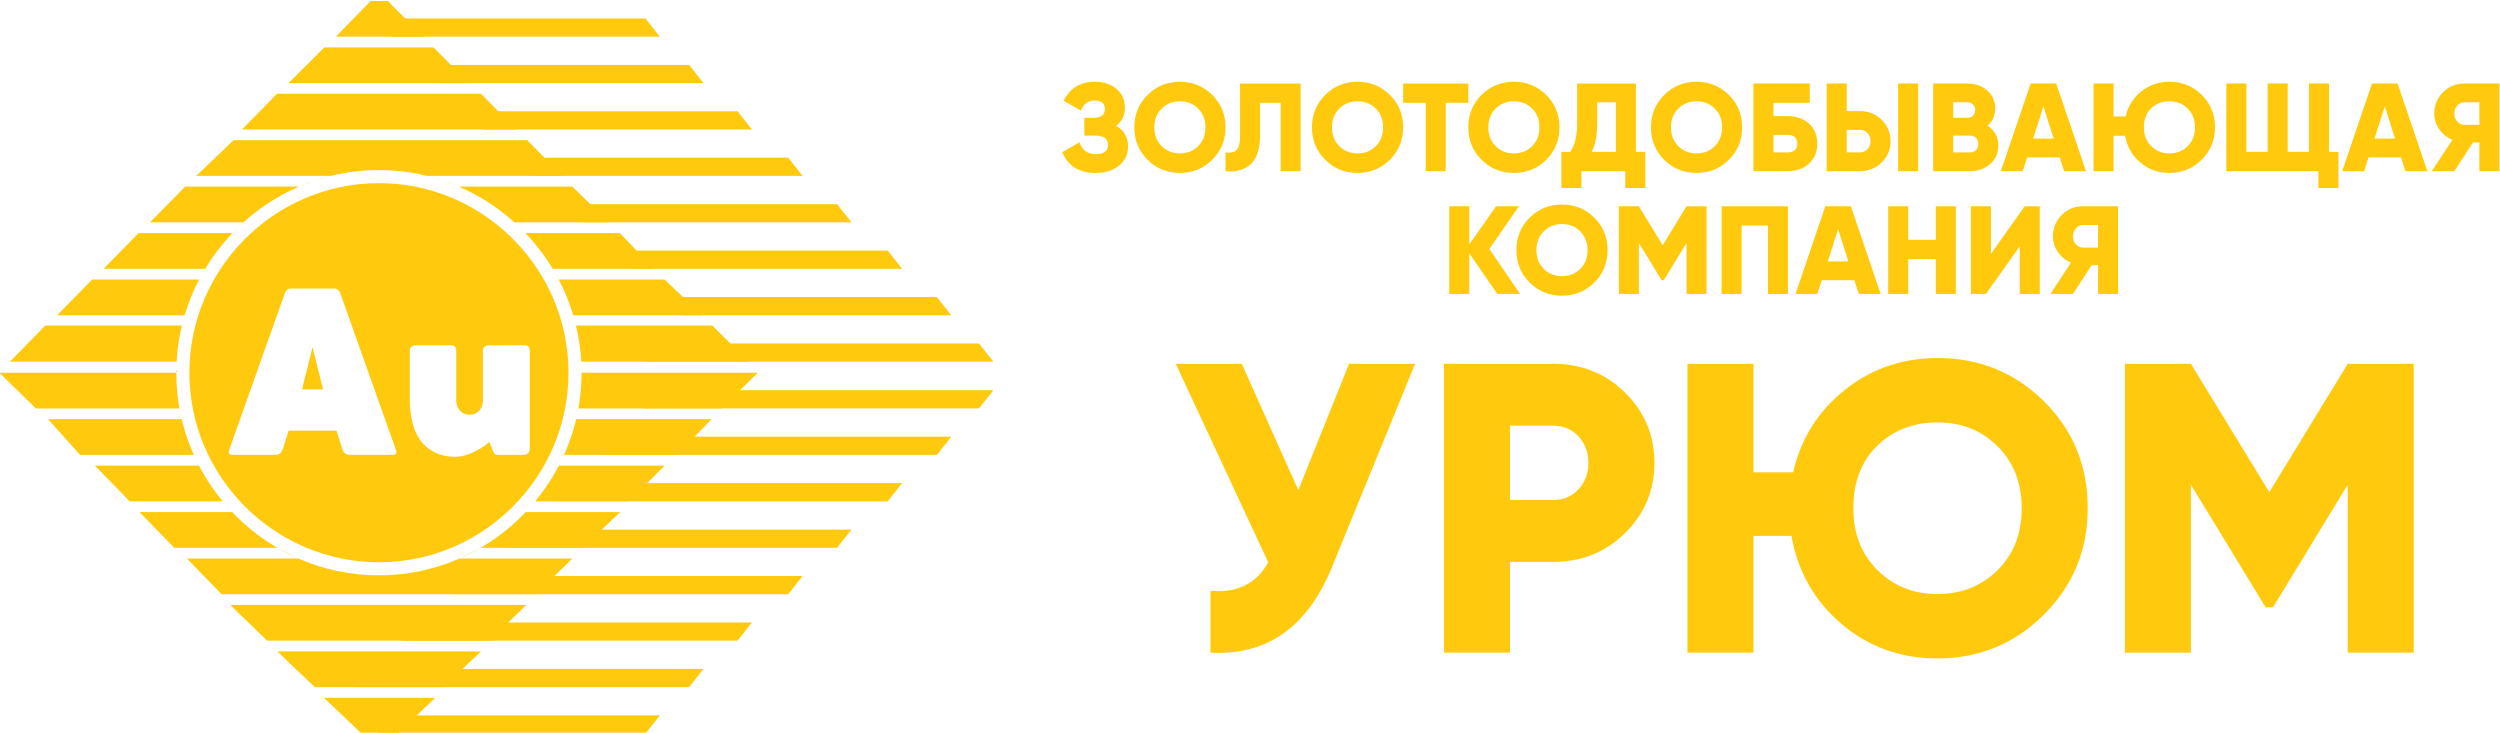 <?xml version="1.0" encoding="UTF-8"?> <svg xmlns="http://www.w3.org/2000/svg" xmlns:xlink="http://www.w3.org/1999/xlink" xmlns:xodm="http://www.corel.com/coreldraw/odm/2003" xml:space="preserve" width="184.021mm" height="53.925mm" version="1.1" style="shape-rendering:geometricPrecision; text-rendering:geometricPrecision; image-rendering:optimizeQuality; fill-rule:evenodd; clip-rule:evenodd" viewBox="0 0 18402.14 5392.5"> <defs> <style type="text/css"> .fil1 {fill:#FFCA0E} .fil0 {fill:#FFCA0E;fill-rule:nonzero} </style> </defs> <g id="Слой_x0020_1">  <path class="fil0" d="M9930.35 2677.83l486.01 0 -613.59 1500.56c-180.21,439.42 -477.92,648.01 -893.04,625.74l0 -455.64c196.43,18.23 338.19,-51.65 425.26,-209.61l-680.4 -1461.05 485.99 0 416.15 929.51 373.62 -929.51zm1503.58 0c208.59,0 384.78,70.88 528.55,212.62 143.78,141.76 215.67,313.9 215.67,516.41 0,202.49 -71.89,374.62 -215.67,516.36 -143.77,141.77 -319.96,212.65 -528.55,212.65l-318.93 0 0 668.26 -486.02 0 0 -2126.3 804.95 0zm0 1002.4c74.93,0 136.71,-26.33 185.31,-78.98 48.58,-52.65 72.89,-117.48 72.89,-194.39 0,-76.97 -24.31,-141.76 -72.89,-194.42 -48.6,-52.67 -110.38,-78.97 -185.31,-78.97l-318.93 0 0 546.76 318.93 0zm2827.97 -1044.92c307.81,0 569.04,106.31 783.67,318.93 214.68,212.64 322.02,474.9 322.02,786.74 0,307.79 -107.84,569.04 -323.53,783.69 -215.66,214.66 -476.38,321.97 -782.16,321.97 -271.36,0 -506.76,-84.53 -706.23,-253.63 -199.47,-169.09 -322.5,-385.28 -369.06,-648.52l-279.46 0 0 859.64 -486.01 0 0 -2126.3 486.01 0 0 798.88 291.6 0c56.7,-247.04 183.28,-449.05 379.7,-606 196.43,-156.95 424.24,-235.4 683.45,-235.4zm-441.96 1561.31c118.45,117.44 265.77,176.15 441.96,176.15 176.18,0 323.5,-58.71 441.98,-176.15 118.46,-117.45 177.7,-269.35 177.7,-455.64 0,-186.3 -59.24,-338.19 -177.7,-455.62 -118.48,-117.47 -265.8,-176.18 -441.98,-176.18 -178.2,0 -326.02,57.2 -443.5,171.61 -117.42,114.43 -176.18,267.81 -176.18,460.19 0,186.29 59.26,338.19 177.72,455.64zm3947.32 -1518.79l0 2126.3 -486.02 0 0 -1236.3 -549.8 902.15 -54.66 0 -549.83 -902.15 0 1236.3 -485.99 0 0 -2126.3 485.99 0 577.16 944.69 577.13 -944.69 486.02 0z"></path> <path class="fil0" d="M8215.76 926.31c58.39,32.58 87.6,82.99 87.6,151.23 0,59.02 -22.46,106.34 -67.31,142.02 -44.87,35.65 -102.05,53.48 -171.53,53.48 -121.1,0 -202.88,-51.03 -245.27,-153.07l127.24 -72.87c19.68,58.42 59.03,87.62 118.03,87.62 60.88,0 91.31,-22.76 91.31,-68.25 0,-45.48 -30.75,-68.24 -92.24,-68.24l-82.04 0 0 -130.92 63.6 0c58.42,0 87.63,-21.23 87.63,-63.64 0,-42.42 -24.92,-63.63 -74.72,-63.63 -47.94,0 -82.07,24.58 -102.34,73.76l-126.34 -72.84c46.73,-92.83 122.96,-139.23 228.68,-139.23 65.17,0 118.51,17.37 160,52.1 41.51,34.73 62.23,80.99 62.23,138.77 0,55.94 -21.51,100.51 -64.53,133.71zm707.28 249.9c-65.17,64.55 -144.49,96.83 -237.91,96.83 -93.45,0 -172.75,-32.28 -237.94,-96.83 -65.12,-64.55 -97.71,-144.17 -97.71,-238.83 0,-94.68 32.59,-174.29 97.71,-238.82 65.19,-64.55 144.49,-96.83 237.94,-96.83 93.42,0 172.74,32.28 237.91,96.83 65.17,64.53 97.74,144.14 97.74,238.82 0,94.66 -32.57,174.28 -97.74,238.83zm-372.08 -100.51c35.95,35.65 80.67,53.48 134.17,53.48 53.47,0 98.21,-17.83 134.17,-53.48 35.95,-35.66 53.95,-81.77 53.95,-138.32 0,-56.57 -18,-102.66 -53.95,-138.31 -35.96,-35.68 -80.7,-53.5 -134.17,-53.5 -53.5,0 -98.22,17.82 -134.17,53.5 -35.96,35.65 -53.95,81.74 -53.95,138.31 0,56.55 17.99,102.66 53.95,138.32zm469.82 184.42l0 -138.31c35.66,5.52 62.39,0 80.22,-16.6 17.83,-16.6 26.75,-50.41 26.75,-101.43l0 -389.14 446.29 0 0 645.48 -147.53 0 0 -503.48 -151.23 0 0 241.59c0,54.73 -7.54,101.13 -22.6,139.26 -15.05,38.1 -35.34,65.93 -60.85,83.45 -25.53,17.52 -52.26,29.34 -80.22,35.5 -27.97,6.14 -58.26,7.37 -90.83,3.68zm1209.82 -83.91c-65.17,64.55 -144.49,96.83 -237.91,96.83 -93.45,0 -172.75,-32.28 -237.92,-96.83 -65.16,-64.55 -97.73,-144.17 -97.73,-238.83 0,-94.68 32.57,-174.29 97.73,-238.82 65.17,-64.55 144.47,-96.83 237.92,-96.83 93.42,0 172.74,32.28 237.91,96.83 65.17,64.53 97.74,144.14 97.74,238.82 0,94.66 -32.57,174.28 -97.74,238.83zm-372.08 -100.51c35.98,35.65 80.67,53.48 134.17,53.48 53.47,0 98.21,-17.83 134.17,-53.48 35.95,-35.66 53.95,-81.77 53.95,-138.32 0,-56.57 -18,-102.66 -53.95,-138.31 -35.96,-35.68 -80.7,-53.5 -134.17,-53.5 -53.5,0 -98.19,17.82 -134.17,53.5 -35.96,35.65 -53.95,81.74 -53.95,138.31 0,56.55 17.99,102.66 53.95,138.32zm949.32 -461.06l0 142 -165.97 0 0 503.48 -147.56 0 0 -503.48 -165.97 0 0 -142 479.5 0zm573.57 561.57c-65.17,64.55 -144.49,96.83 -237.92,96.83 -93.45,0 -172.77,-32.28 -237.91,-96.83 -65.17,-64.55 -97.74,-144.17 -97.74,-238.83 0,-94.68 32.57,-174.29 97.74,-238.82 65.14,-64.55 144.46,-96.83 237.91,-96.83 93.43,0 172.75,32.28 237.92,96.83 65.16,64.53 97.73,144.14 97.73,238.82 0,94.66 -32.57,174.28 -97.73,238.83zm-372.09 -100.51c35.96,35.65 80.67,53.48 134.17,53.48 53.47,0 98.22,-17.83 134.17,-53.48 35.96,-35.66 53.95,-81.77 53.95,-138.32 0,-56.57 -17.99,-102.66 -53.95,-138.31 -35.95,-35.68 -80.7,-53.5 -134.17,-53.5 -53.5,0 -98.21,17.82 -134.17,53.5 -35.95,35.65 -53.97,81.74 -53.97,138.31 0,56.55 18.02,102.66 53.97,138.32zm1032.33 42.42l69.16 0 0 265.56 -147.53 0 0 -123.56 -322.74 0 0 123.56 -147.56 0 0 -265.56 65.49 0c33.81,-48.56 50.69,-119.89 50.69,-213.93l0 -289.55 432.49 0 0 503.48zm-326.45 0l178.92 0 0 -365.16 -137.4 0 0 153.07c0,91.59 -13.84,162.3 -41.52,212.09zm1010.66 58.09c-65.17,64.55 -144.49,96.83 -237.91,96.83 -93.45,0 -172.75,-32.28 -237.94,-96.83 -65.12,-64.55 -97.71,-144.17 -97.71,-238.83 0,-94.68 32.59,-174.29 97.71,-238.82 65.19,-64.55 144.49,-96.83 237.94,-96.83 93.42,0 172.74,32.28 237.91,96.83 65.17,64.53 97.74,144.14 97.74,238.82 0,94.66 -32.57,174.28 -97.74,238.83zm-372.08 -100.51c35.95,35.65 80.67,53.48 134.17,53.48 53.47,0 98.21,-17.83 134.17,-53.48 35.95,-35.66 53.95,-81.77 53.95,-138.32 0,-56.57 -18,-102.66 -53.95,-138.31 -35.96,-35.68 -80.7,-53.5 -134.17,-53.5 -53.5,0 -98.22,17.82 -134.17,53.5 -35.96,35.65 -53.95,81.74 -53.95,138.31 0,56.55 17.99,102.66 53.95,138.32zm801.76 -221.31c66.39,0 119.89,18.59 160.47,55.78 40.56,37.19 60.86,86.22 60.86,147.09 0,60.86 -20.3,109.87 -60.86,147.08 -40.58,37.19 -94.08,55.78 -160.47,55.78l-248.97 0 0 -645.48 414.97 0 0 142 -267.41 0 0 97.75 101.41 0zm0 267.42c49.19,0 73.8,-21.53 73.8,-64.55 0,-43.05 -24.61,-64.56 -73.8,-64.56l-101.41 0 0 129.11 101.41 0zm290.46 138.31l0 -645.48 147.56 0 0 202.87 96.84 0c63.31,0 116.79,21.51 160.42,64.53 43.65,43.04 65.48,95.29 65.48,156.78 0,61.46 -21.83,113.73 -65.48,156.75 -43.63,43.04 -97.11,64.55 -160.42,64.55l-244.4 0zm525.65 0l0 -645.48 147.51 0 0 645.48 -147.51 0zm-378.09 -138.31l96.84 0c22.73,0 41.46,-8.01 56.22,-23.99 14.77,-15.98 22.15,-35.65 22.15,-59 0,-23.38 -7.38,-43.05 -22.15,-59.03 -14.76,-15.99 -33.49,-23.97 -56.22,-23.97l-96.84 0 0 165.99zm1036.48 -196.42c52.86,33.81 79.3,82.38 79.3,145.7 0,55.94 -19.98,101.43 -59.96,136.47 -39.95,35.04 -89.43,52.56 -148.46,52.56l-271.09 0 0 -645.48 252.65 0c57.79,0 106.23,17.06 145.26,51.18 39.02,34.12 58.55,78.52 58.55,133.25 0,51.64 -18.76,93.74 -56.25,126.32zm-147.56 -172.43l-105.12 0 0 114.35 105.12 0c16.59,0 30.14,-5.4 40.59,-16.14 10.45,-10.77 15.69,-24.45 15.69,-41.05 0,-16.6 -5.24,-30.28 -15.69,-41.02 -10.45,-10.77 -24,-16.14 -40.59,-16.14zm18.44 368.85c18.47,0 33.21,-5.7 44.27,-17.06 11.08,-11.38 16.59,-26.29 16.59,-44.73 0,-18.44 -5.51,-33.35 -16.59,-44.73 -11.06,-11.36 -25.8,-17.06 -44.27,-17.06l-123.56 0 0 123.58 123.56 0zm692.55 138.31l-32.28 -101.43 -239.74 0 -32.3 101.43 -161.37 0 219.47 -645.48 188.09 0 219.47 645.48 -161.34 0zm-227.78 -239.74l151.21 0 -75.59 -236.99 -75.62 236.99zm1003.27 -418.65c93.43,0 172.75,32.28 237.89,96.83 65.17,64.53 97.76,144.14 97.76,238.82 0,93.43 -32.73,172.74 -98.21,237.91 -65.46,65.16 -144.62,97.75 -237.44,97.75 -82.39,0 -153.85,-25.68 -214.39,-77.01 -60.56,-51.33 -97.92,-116.96 -112.05,-196.88l-84.85 0 0 260.97 -147.53 0 0 -645.48 147.53 0 0 242.51 88.53 0c17.2,-75.01 55.64,-136.31 115.28,-183.96 59.63,-47.65 128.8,-71.46 207.48,-71.46zm-134.17 473.97c35.96,35.65 80.67,53.48 134.17,53.48 53.48,0 98.19,-17.83 134.17,-53.48 35.96,-35.66 53.95,-81.77 53.95,-138.32 0,-56.57 -17.99,-102.66 -53.95,-138.31 -35.98,-35.68 -80.69,-53.5 -134.17,-53.5 -54.13,0 -98.98,17.36 -134.64,52.1 -35.67,34.73 -53.5,81.3 -53.5,139.71 0,56.55 17.99,102.66 53.97,138.32zm1308.92 42.42l69.19 0 0 265.56 -147.53 0 0 -123.56 -677.78 0 0 -645.48 147.53 0 0 503.48 156.76 0 0 -503.48 147.56 0 0 503.48 156.77 0 0 -503.48 147.5 0 0 503.48zm562.51 142l-32.26 -101.43 -239.76 0 -32.28 101.43 -161.37 0 219.47 -645.48 188.12 0 219.45 645.48 -161.37 0zm-227.76 -239.74l151.24 0 -75.62 -236.99 -75.62 236.99zm919.35 -405.74l0 645.48 -147.53 0 0 -212.1 -47.04 0 -137.4 212.1 -165.97 0 151.23 -230.54c-39.34,-16.59 -71.3,-42.56 -95.88,-77.9 -24.61,-35.37 -36.91,-73.94 -36.91,-115.73 0,-61.48 21.53,-113.73 64.56,-156.78 43.02,-43.02 95.27,-64.53 156.76,-64.53l258.18 0zm-258.18 304.3l110.65 0 0 -165.98 -110.65 0c-20.29,0 -37.68,7.98 -52.09,23.96 -14.45,15.99 -21.7,35.66 -21.7,59.03 0,23.35 7.25,43.02 21.7,59 14.41,15.99 31.8,23.99 52.09,23.99zm-6950.05 1244.87l-167.82 0 -206.56 -298.78 0 298.78 -147.53 0 0 -645.48 147.53 0 0 280.31 197.35 -280.31 167.83 0 -217.62 314.43 226.82 331.05zm545.92 -83.92c-65.17,64.56 -144.49,96.83 -237.92,96.83 -93.45,0 -172.74,-32.27 -237.91,-96.83 -65.14,-64.55 -97.74,-144.16 -97.74,-238.82 0,-94.68 32.6,-174.3 97.74,-238.83 65.17,-64.55 144.46,-96.82 237.91,-96.82 93.43,0 172.75,32.27 237.92,96.82 65.16,64.53 97.73,144.15 97.73,238.83 0,94.66 -32.57,174.27 -97.73,238.82zm-372.09 -100.51c35.96,35.65 80.68,53.48 134.17,53.48 53.48,0 98.22,-17.83 134.17,-53.48 35.96,-35.65 53.95,-81.76 53.95,-138.31 0,-56.57 -17.99,-102.66 -53.95,-138.31 -35.95,-35.68 -80.69,-53.51 -134.17,-53.51 -53.49,0 -98.21,17.83 -134.17,53.51 -35.95,35.65 -53.94,81.74 -53.94,138.31 0,56.55 17.99,102.66 53.94,138.31zm1198.3 -461.05l0 645.48 -147.53 0 0 -375.3 -166.93 273.86 -16.58 0 -166.9 -273.86 0 375.3 -147.56 0 0 -645.48 147.56 0 175.2 286.78 175.21 -286.78 147.53 0zm599.36 0l0 645.48 -147.53 0 0 -503.48 -193.65 0 0 503.48 -147.53 0 0 -645.48 488.71 0zm521.02 645.48l-32.28 -101.44 -239.74 0 -32.28 101.44 -161.37 0 219.45 -645.48 188.12 0 219.47 645.48 -161.37 0zm-227.78 -239.75l151.24 0 -75.6 -236.98 -75.64 236.98zm794.89 -405.73l147.53 0 0 645.48 -147.53 0 0 -256.35 -202.88 0 0 256.35 -147.54 0 0 -645.48 147.54 0 0 247.11 202.88 0 0 -247.11zm617.8 645.48l0 -350.41 -248.97 350.41 -110.65 0 0 -645.48 147.53 0 0 350.39 248.97 -350.39 110.68 0 0 645.48 -147.56 0zm723.87 -645.48l0 645.48 -147.53 0 0 -212.1 -47.04 0 -137.4 212.1 -165.97 0 151.21 -230.54c-39.32,-16.6 -71.28,-42.56 -95.86,-77.91 -24.61,-35.36 -36.91,-73.93 -36.91,-115.72 0,-61.49 21.54,-113.74 64.56,-156.78 43.02,-43.02 95.27,-64.53 156.76,-64.53l258.18 0zm-258.18 304.3l110.65 0 0 -165.99 -110.65 0c-20.29,0 -37.67,7.98 -52.09,23.97 -14.45,15.98 -21.7,35.65 -21.7,59.03 0,23.35 7.25,43.02 21.7,59 14.42,15.98 31.8,23.99 52.09,23.99z"></path> <polygon class="fil1" points="2387.27,349.1 3191.13,349.1 3452.89,612.05 2123.2,612.05 "></polygon> <polygon class="fil1" points="2039.27,689.82 3540.86,689.82 3799.44,952.77 1781.26,952.77 "></polygon> <polygon class="fil1" points="2728.46,7.2 2854.64,7.2 3116.36,270.14 2471.4,270.14 "></polygon> <path class="fil1" d="M1375.77 4111.05l819.64 0 1187.78 0 830.69 0 -270.85 262.94 -2311.79 0 -255.47 -262.94zm-349.29 -341.9l682.28 0 -69.93 -78.95 2300.97 0 -69.93 78.95 695.27 0 -276.07 262.95 -750.8 0 -155.08 78.95 -1187.78 0 -155.06 -78.95 -757.18 0 -256.69 -262.95zm-328.16 -341.89l766.39 0 -38.15 -78.95 2725.51 0 -38.15 78.95 778.3 0 -262.84 262.94 -3674.43 0 -256.63 -262.94zm-345.21 -341.92l984.36 0 -16.43 -78.95 2936.55 0 -16.43 78.95 996.87 0 -253.63 262.97 -4394.75 0 -236.54 -262.97zm-357.45 -341.9l1302.01 0 2.2 -81.17 2978.89 0 2.19 81.17 1297.07 0 -267.05 262.95 -5047.3 0 -268.01 -262.95zm337.91 -347.47l1005.23 0 20.35 -75.59 2860.31 0 20.35 75.59 1003.43 0 268.13 266.3 -5438.31 0 260.51 -266.3zm345.24 -338.54l787.04 0 44.32 -78.96 2558.27 0 44.34 78.96 779.36 0 276.46 262.95 -4748.2 0 258.41 -262.95zm341.44 -341.9l690.6 0 81.16 -78.96 1994.59 0 81.18 78.96 695.09 0 250.66 262.94 -4050.92 0 257.64 -262.94zm698.87 -683.81l2161.12 0 261.09 262.95 -2697.02 0 274.81 -262.95zm-355.65 341.91l836.97 0 120.99 -46.25 113.17 -32.71 709.41 0 119.33 34.78 114.83 44.18 834.33 0 270.59 262.94 -3379.39 0 259.77 -262.94zm1425.81 -121.85l0.03 0c820.42,0 1491.64,671.22 1491.64,1491.66 0,820.45 -671.22,1491.65 -1491.64,1491.65l-0.03 0c-820.4,0 -1491.61,-671.2 -1491.61,-1491.65 0,-820.44 671.21,-1491.66 1491.61,-1491.66z"></path> <polygon class="fil1" points="1694.19,4452.97 3874.9,4452.97 3602.32,4715.91 1966.78,4715.91 "></polygon> <polygon class="fil1" points="2041.42,4794.86 3540.67,4794.86 3261.59,5057.81 2317.25,5057.81 "></polygon> <polygon class="fil1" points="2385.4,5136.76 3203.17,5136.76 2927.34,5399.7 2661.25,5399.7 "></polygon> <polygon class="fil1" points="2882.05,136.15 4751.35,136.15 4857.32,270.14 2882.05,270.14 "></polygon> <polygon class="fil1" points="3203.33,478.05 5072.64,478.05 5178.63,612.05 3203.33,612.05 "></polygon> <polygon class="fil1" points="3559.59,818.77 5428.9,818.77 5534.87,952.77 3559.59,952.77 "></polygon> <polygon class="fil1" points="3932.6,1160.67 5801.91,1160.67 5907.87,1294.67 3932.6,1294.67 "></polygon> <polygon class="fil1" points="4292.12,1502.58 6161.45,1502.58 6267.42,1636.57 4292.12,1636.57 "></polygon> <polygon class="fil1" points="4665.13,1844.48 6534.46,1844.48 6640.43,1978.47 4665.13,1978.47 "></polygon> <polygon class="fil1" points="5026.92,2186.38 6896.25,2186.38 7002.22,2320.38 5026.92,2320.38 "></polygon> <polygon class="fil1" points="4742.39,2528.28 7206.34,2528.28 7312.31,2662.27 4742.39,2662.27 "></polygon> <polygon class="fil1" points="4742.39,3006.39 7206.34,3006.39 7312.31,2872.4 4742.39,2872.4 "></polygon> <polygon class="fil1" points="4432.29,3348.31 6896.25,3348.31 7002.22,3214.3 4432.29,3214.3 "></polygon> <polygon class="fil1" points="4070.5,3690.2 6534.46,3690.2 6640.43,3556.22 4070.5,3556.22 "></polygon> <polygon class="fil1" points="3697.47,4032.1 6161.45,4032.1 6267.42,3898.11 3753.35,3898.11 3697.47,3947.96 "></polygon> <polygon class="fil1" points="3337.95,4373.99 5801.91,4373.99 5907.87,4240.01 3337.95,4240.01 "></polygon> <polygon class="fil1" points="2964.91,4715.91 5428.9,4715.91 5534.87,4581.9 2964.91,4581.9 "></polygon> <polygon class="fil1" points="2608.68,5057.81 5072.64,5057.81 5178.63,4923.82 2608.68,4923.82 "></polygon> <polygon class="fil1" points="2784.49,5399.7 4751.35,5399.7 4857.32,5265.72 2784.49,5265.72 "></polygon> <path class="fil1" d="M2789.31 1348.08c767.45,0 1395.33,627.87 1395.33,1395.34 0,767.47 -627.88,1395.36 -1395.33,1395.36 -767.43,0 -1395.32,-627.89 -1395.32,-1395.36 0,-767.47 627.89,-1395.34 1395.32,-1395.34zm125.15 1963.8c7.7,24.2 0.55,36.3 -21.46,36.3l-316.81 0c-26.4,0 -44.56,-12.1 -54.47,-36.3l-44.55 -141.9 -353.11 0 -44.56 141.9c-9.91,24.2 -28.06,36.3 -54.46,36.3l-315.15 0c-23.11,0 -30.81,-12.1 -23.11,-36.3l409.21 -1151.77c2.22,-8.79 7.44,-17.03 15.68,-24.73 8.27,-7.72 16.77,-11.56 25.59,-11.56l326.71 0c8.81,0 17.32,3.84 25.58,11.56 8.25,7.7 13.47,15.94 15.68,24.73l409.23 1151.77zm-691.4 -445.51l155.11 0 -77.56 -311.88 -77.55 311.88zm1135.26 -288.77l0 367.96c0,30.82 9.08,56.38 27.23,76.73 18.15,20.35 41.51,30.51 70.14,30.51 28.6,0 51.7,-9.05 69.29,-27.2 17.6,-18.15 27.52,-41.54 29.72,-70.15l0 -377.85c0,-11.01 4.65,-19.8 14.02,-26.4 9.34,-6.6 17.86,-9.91 25.56,-9.91l268.97 0c12.12,0 21.17,3.57 27.23,10.72 6.03,7.17 9.07,15.68 9.07,25.59l0 724.38c0,6.61 -1.11,13.2 -3.3,19.82 -2.2,6.59 -6.59,12.09 -13.18,16.48 -4.42,4.39 -9.63,7.17 -15.69,8.26 -6.06,1.11 -11.27,1.64 -15.69,1.64l-179.86 0c-18.68,0 -30.51,-4.4 -35.48,-13.18 -4.95,-8.81 -10.16,-20.37 -15.67,-34.66l-18.15 -47.86c-10.98,11 -26.11,22.83 -45.37,35.48 -19.24,12.64 -39.88,24.47 -61.86,35.48 -22.04,11 -44.85,20.08 -68.48,27.22 -23.68,7.15 -45.4,11.27 -65.19,12.36 -63.82,0 -117.71,-10.98 -161.71,-32.99 -44,-21.99 -79.48,-51.97 -106.44,-89.91 -26.94,-37.97 -46.47,-82.23 -58.56,-132.85 -12.12,-50.61 -18.15,-103.95 -18.15,-160.07l0 -369.6c0,-11.01 4.39,-19.8 13.18,-26.4 8.81,-6.6 17.62,-9.91 26.4,-9.91l265.67 0c12.12,0 21.17,3.57 27.23,10.72 6.06,7.17 9.07,15.68 9.07,25.59z"></path> </g> </svg> 